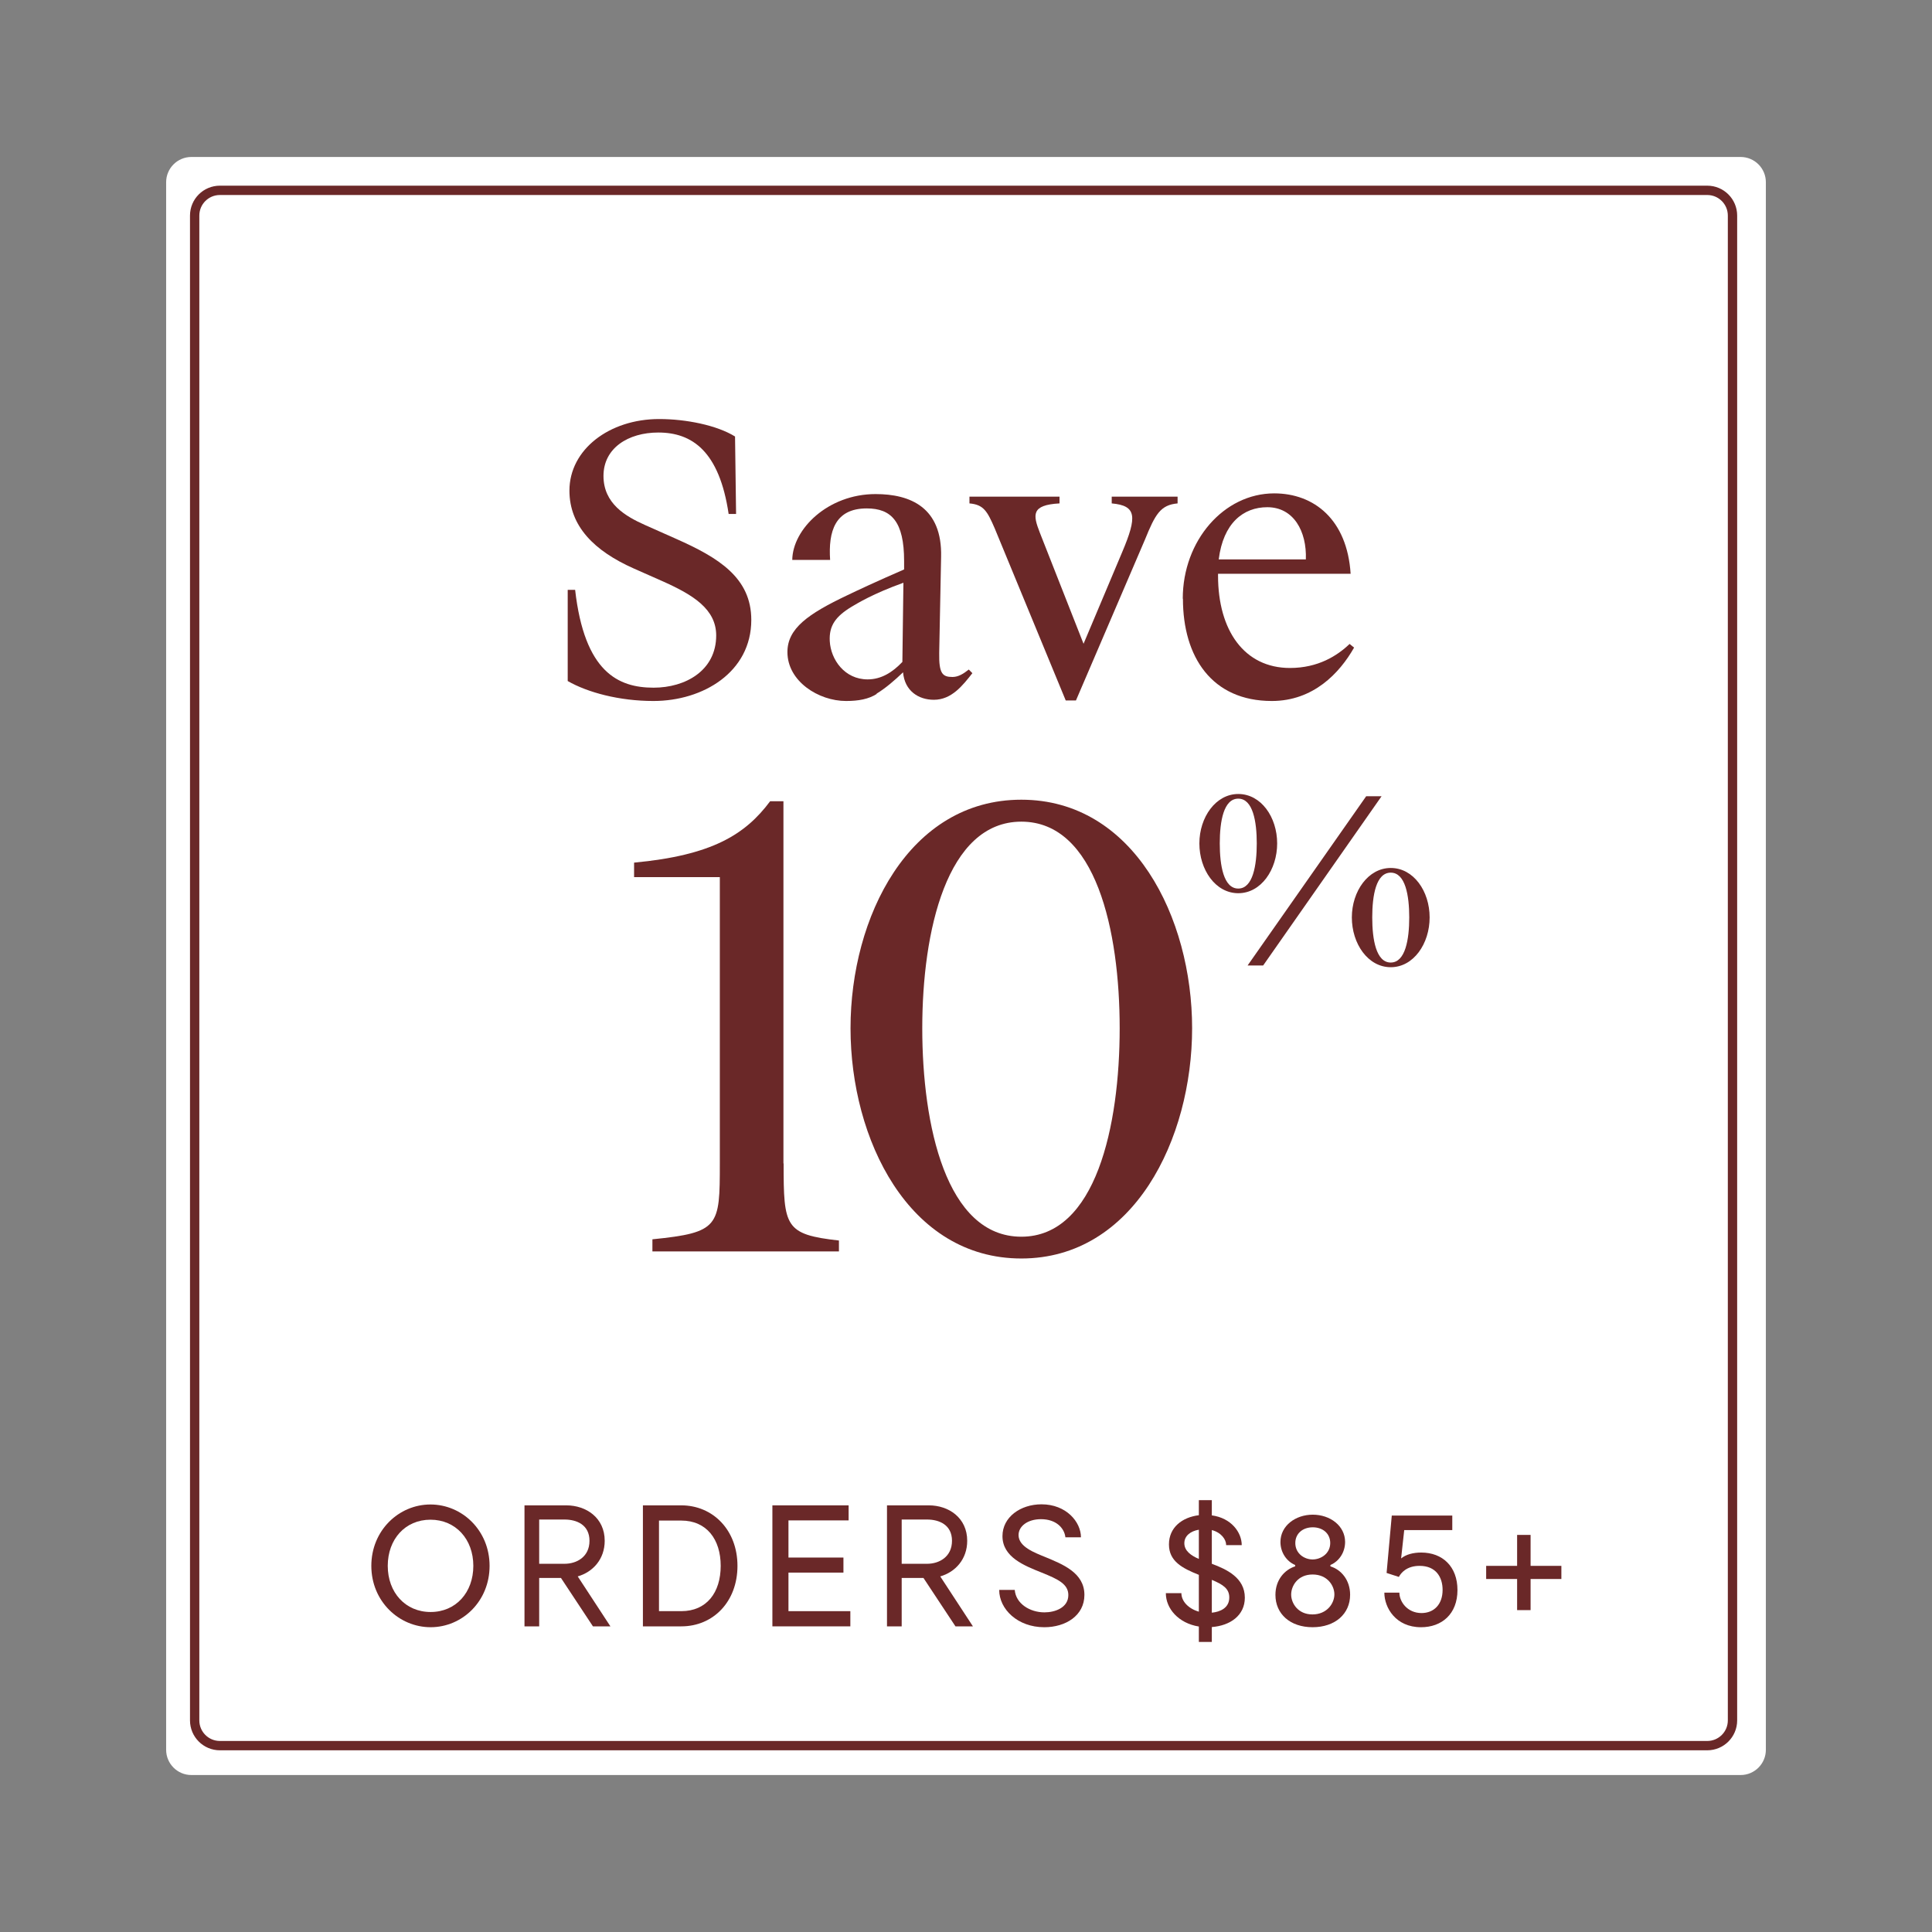 <svg width="160" height="160" viewBox="0 0 160 160" fill="none" xmlns="http://www.w3.org/2000/svg">
<rect x="0" y="0" width="160" height="160" fill="#808080" stroke="none"/>
<path d="M144.151 13H15.849C14.695 13 13.759 13.936 13.759 15.09V144.91C13.759 146.064 14.695 147 15.849 147H144.151C145.305 147 146.241 146.064 146.241 144.91V15.09C146.241 13.936 145.305 13 144.151 13Z" fill="white"/>
<path d="M141.388 15.763H18.211C17.056 15.763 16.121 16.698 16.121 17.853V142.476C16.121 143.63 17.056 144.566 18.211 144.566H141.388C142.542 144.566 143.478 143.63 143.478 142.476V17.853C143.478 16.698 142.542 15.763 141.388 15.763Z" stroke="#6A2828" stroke-width="0.773" stroke-miterlimit="10"/>
<path d="M47.015 56.392V48.848H47.63C48.404 55.662 51.195 56.951 54.13 56.951C56.764 56.951 59.312 55.533 59.312 52.627C59.312 50.451 57.408 49.277 54.96 48.175L52.469 47.072C49.219 45.626 47.158 43.579 47.158 40.63C47.158 37.223 50.465 34.703 54.588 34.703C56.821 34.703 59.37 35.218 60.873 36.149L60.959 42.563H60.343C59.57 37.352 57.308 35.82 54.517 35.82C52.026 35.82 49.978 37.108 49.978 39.413C49.978 41.718 51.825 42.763 53.386 43.465L55.991 44.624C59.513 46.185 62.219 47.845 62.219 51.339C62.219 55.662 58.224 58.053 54.116 58.053C51.295 58.053 48.661 57.351 47.001 56.392H47.015Z" fill="#6A2828"/>
<path d="M72.612 57.467C71.94 57.896 71.109 58.053 70.064 58.053C67.788 58.053 65.211 56.422 65.211 54.002C65.211 52.041 66.929 50.838 70.15 49.306C70.98 48.906 72.598 48.147 74.874 47.159V46.457C74.874 43.208 73.829 42.105 71.782 42.105C69.148 42.105 68.59 44.009 68.747 46.371H65.612C65.64 43.823 68.561 40.917 72.512 40.917C75.39 40.917 78.038 42.019 77.938 46.128L77.781 54.074C77.752 55.792 78.053 56.064 78.883 56.064C79.37 56.064 79.799 55.792 80.229 55.448L80.529 55.749C79.728 56.765 78.811 57.953 77.337 57.953C76.077 57.953 74.917 57.223 74.788 55.677C74.116 56.321 73.343 56.994 72.584 57.452L72.612 57.467ZM74.817 48.261C72.269 49.178 71.038 49.95 70.522 50.251C69.205 51.053 68.647 51.812 68.718 53.1C68.804 54.632 69.95 56.264 71.854 56.264C72.985 56.264 73.915 55.677 74.731 54.818L74.817 48.247V48.261Z" fill="#6A2828"/>
<path d="M88.26 58.011L82.376 43.752C81.761 42.334 81.46 41.79 80.286 41.69V41.132H87.745V41.69C85.383 41.819 85.54 42.635 86.113 44.11L89.735 53.315L92.927 45.742C94.187 42.764 94.13 41.876 92.068 41.69V41.132H97.523V41.69C96.106 41.819 95.676 42.578 94.817 44.697L89.105 58.011H88.246H88.26Z" fill="#6A2828"/>
<path d="M97.952 49.578C97.952 44.768 101.359 40.859 105.525 40.859C108.832 40.859 111.567 43.035 111.853 47.516H100.873V47.674C100.873 52.212 103.049 55.319 106.828 55.319C109.162 55.319 110.751 54.302 111.767 53.329L112.14 53.63C110.937 55.748 108.761 58.053 105.325 58.053C100.357 58.053 97.966 54.403 97.966 49.592L97.952 49.578ZM100.93 46.328H108.145C108.231 43.995 107.129 42.005 104.953 42.005C102.963 42.005 101.302 43.322 100.93 46.328Z" fill="#6A2828"/>
<path d="M64.896 96.349C64.896 101.589 64.996 102.233 69.477 102.734V103.636H54.03V102.634C59.57 102.075 59.613 101.574 59.613 96.349V72.641H52.512V71.439C58.955 70.837 61.718 69.12 63.779 66.356H64.881V96.349H64.896Z" fill="#6A2828"/>
<path d="M102.548 65.755C104.438 65.755 105.769 67.673 105.769 69.849C105.769 72.025 104.438 73.972 102.548 73.972C100.658 73.972 99.327 72.025 99.327 69.849C99.327 67.673 100.687 65.755 102.548 65.755ZM102.548 73.586C103.765 73.586 104.08 71.653 104.08 69.849C104.08 68.046 103.765 66.141 102.548 66.141C101.331 66.141 101.016 68.031 101.016 69.849C101.016 71.668 101.331 73.586 102.548 73.586ZM103.321 79.957L113.142 65.941H114.416L104.609 79.957H103.307H103.321ZM115.175 71.882C117.064 71.882 118.396 73.801 118.396 75.977C118.396 78.153 117.064 80.1 115.175 80.1C113.285 80.1 111.954 78.153 111.954 75.977C111.954 73.801 113.314 71.882 115.175 71.882ZM115.175 79.713C116.392 79.713 116.707 77.781 116.707 75.977C116.707 74.173 116.392 72.269 115.175 72.269C113.958 72.269 113.643 74.159 113.643 75.977C113.643 77.795 113.958 79.713 115.175 79.713Z" fill="#6A2828"/>
<path d="M84.582 66.228C93.887 66.228 98.726 75.991 98.726 85.154C98.726 94.316 93.901 104.223 84.582 104.223C75.262 104.223 70.437 94.359 70.437 85.154C70.437 75.948 75.276 66.228 84.582 66.228ZM84.582 102.419C90.766 102.419 92.727 93.214 92.727 85.154C92.727 77.094 90.766 68.046 84.582 68.046C78.397 68.046 76.378 77.151 76.378 85.154C76.378 93.156 78.34 102.419 84.582 102.419Z" fill="#6A2828"/>
<path d="M30.752 129.677C30.752 126.742 33.029 124.595 35.649 124.595C38.269 124.595 40.545 126.742 40.545 129.677C40.545 132.612 38.283 134.759 35.663 134.759C33.043 134.759 30.752 132.612 30.752 129.677ZM39.199 129.677C39.199 127.472 37.739 125.855 35.649 125.855C33.558 125.855 32.112 127.472 32.112 129.677C32.112 131.882 33.573 133.499 35.663 133.499C37.753 133.499 39.199 131.882 39.199 129.677Z" fill="#6A2828"/>
<path d="M49.105 134.688L46.457 130.68H44.653V134.688H43.436V124.667H46.901C48.547 124.667 50.079 125.698 50.079 127.602C50.079 129.134 49.091 130.193 47.845 130.551L50.551 134.688H49.105ZM44.653 129.506H46.757C47.76 129.506 48.819 128.933 48.819 127.602C48.819 126.27 47.745 125.841 46.757 125.841H44.653V129.506Z" fill="#6A2828"/>
<path d="M61.074 129.678C61.074 132.641 59.07 134.688 56.421 134.688H53.243V124.667H56.421C59.041 124.667 61.074 126.714 61.074 129.678ZM59.685 129.678C59.685 127.473 58.511 125.927 56.421 125.927H54.575V133.429H56.421C58.526 133.429 59.685 131.882 59.685 129.678Z" fill="#6A2828"/>
<path d="M70.422 133.429V134.688H63.966V124.667H70.279V125.913H65.297V128.99H69.85V130.236H65.297V133.429H70.422Z" fill="#6A2828"/>
<path d="M79.127 134.688L76.478 130.68H74.674V134.688H73.457V124.667H76.922C78.568 124.667 80.1 125.698 80.1 127.602C80.1 129.134 79.112 130.193 77.867 130.551L80.573 134.688H79.127ZM74.674 129.506H76.779C77.781 129.506 78.84 128.933 78.84 127.602C78.84 126.27 77.767 125.841 76.779 125.841H74.674V129.506Z" fill="#6A2828"/>
<path d="M86.485 134.76C84.266 134.76 82.749 133.257 82.749 131.668H84.037C84.123 132.799 85.282 133.529 86.499 133.529C87.373 133.529 88.475 133.142 88.475 132.097C88.475 131.181 87.616 130.78 86.27 130.236C84.839 129.663 83.02 128.962 83.02 127.215C83.02 125.64 84.509 124.581 86.256 124.581C88.303 124.581 89.52 126.041 89.52 127.315H88.232C88.146 126.542 87.459 125.812 86.213 125.812C85.096 125.812 84.352 126.399 84.352 127.129C84.352 128.103 85.698 128.59 86.528 128.933C88.017 129.549 89.806 130.25 89.806 132.083C89.806 133.801 88.246 134.76 86.485 134.76Z" fill="#6A2828"/>
<path d="M100.358 134.745V135.977H99.284V134.702C97.595 134.43 96.55 133.214 96.55 131.939H97.838C97.838 132.612 98.425 133.228 99.284 133.471V130.422C97.924 129.878 96.808 129.305 96.808 127.902C96.808 126.499 97.895 125.655 99.284 125.483V124.237H100.358V125.497C101.961 125.712 102.835 126.9 102.835 127.96H101.546C101.546 127.487 101.131 126.914 100.358 126.714V129.506C101.589 129.964 103.092 130.665 103.092 132.312C103.092 133.786 101.875 134.631 100.358 134.745ZM99.284 129.105V126.685C98.583 126.8 98.082 127.201 98.082 127.802C98.082 128.446 98.654 128.833 99.284 129.105ZM101.804 132.297C101.804 131.567 101.288 131.224 100.358 130.837V133.557C101.045 133.486 101.804 133.171 101.804 132.297Z" fill="#6A2828"/>
<path d="M111.811 132.068C111.811 133.657 110.565 134.759 108.704 134.759C106.843 134.759 105.626 133.657 105.626 132.082C105.626 130.822 106.399 129.992 107.258 129.72V129.605C106.542 129.305 106.041 128.56 106.041 127.701C106.041 126.356 107.287 125.439 108.718 125.439C110.15 125.439 111.395 126.356 111.395 127.701C111.395 128.56 110.894 129.305 110.179 129.605V129.72C111.08 129.992 111.811 130.865 111.811 132.068ZM110.508 132.039C110.508 131.323 109.935 130.393 108.704 130.393C107.473 130.393 106.929 131.338 106.929 132.054C106.929 132.769 107.487 133.7 108.69 133.7C109.892 133.7 110.508 132.784 110.508 132.039ZM107.272 127.787C107.272 128.661 108.017 129.147 108.704 129.147C109.391 129.147 110.164 128.661 110.164 127.787C110.164 127 109.549 126.485 108.718 126.485C107.888 126.485 107.272 127 107.272 127.787Z" fill="#6A2828"/>
<path d="M120.701 131.682C120.701 133.672 119.398 134.76 117.681 134.76C115.59 134.76 114.646 133.142 114.646 131.897H115.891C115.891 132.641 116.55 133.586 117.723 133.586C118.74 133.586 119.47 132.885 119.47 131.668C119.47 130.623 118.926 129.678 117.566 129.678C116.492 129.678 116.02 130.265 115.848 130.594L114.832 130.265L115.261 125.512H120.272V126.714H116.292L116.034 129.062C116.435 128.733 117.036 128.575 117.695 128.575C119.47 128.575 120.701 129.735 120.701 131.682Z" fill="#6A2828"/>
<path d="M129.306 130.766H126.757V133.343H125.641V130.766H123.078V129.678H125.641V127.115H126.757V129.678H129.306V130.766Z" fill="#6A2828"/>
</svg>
